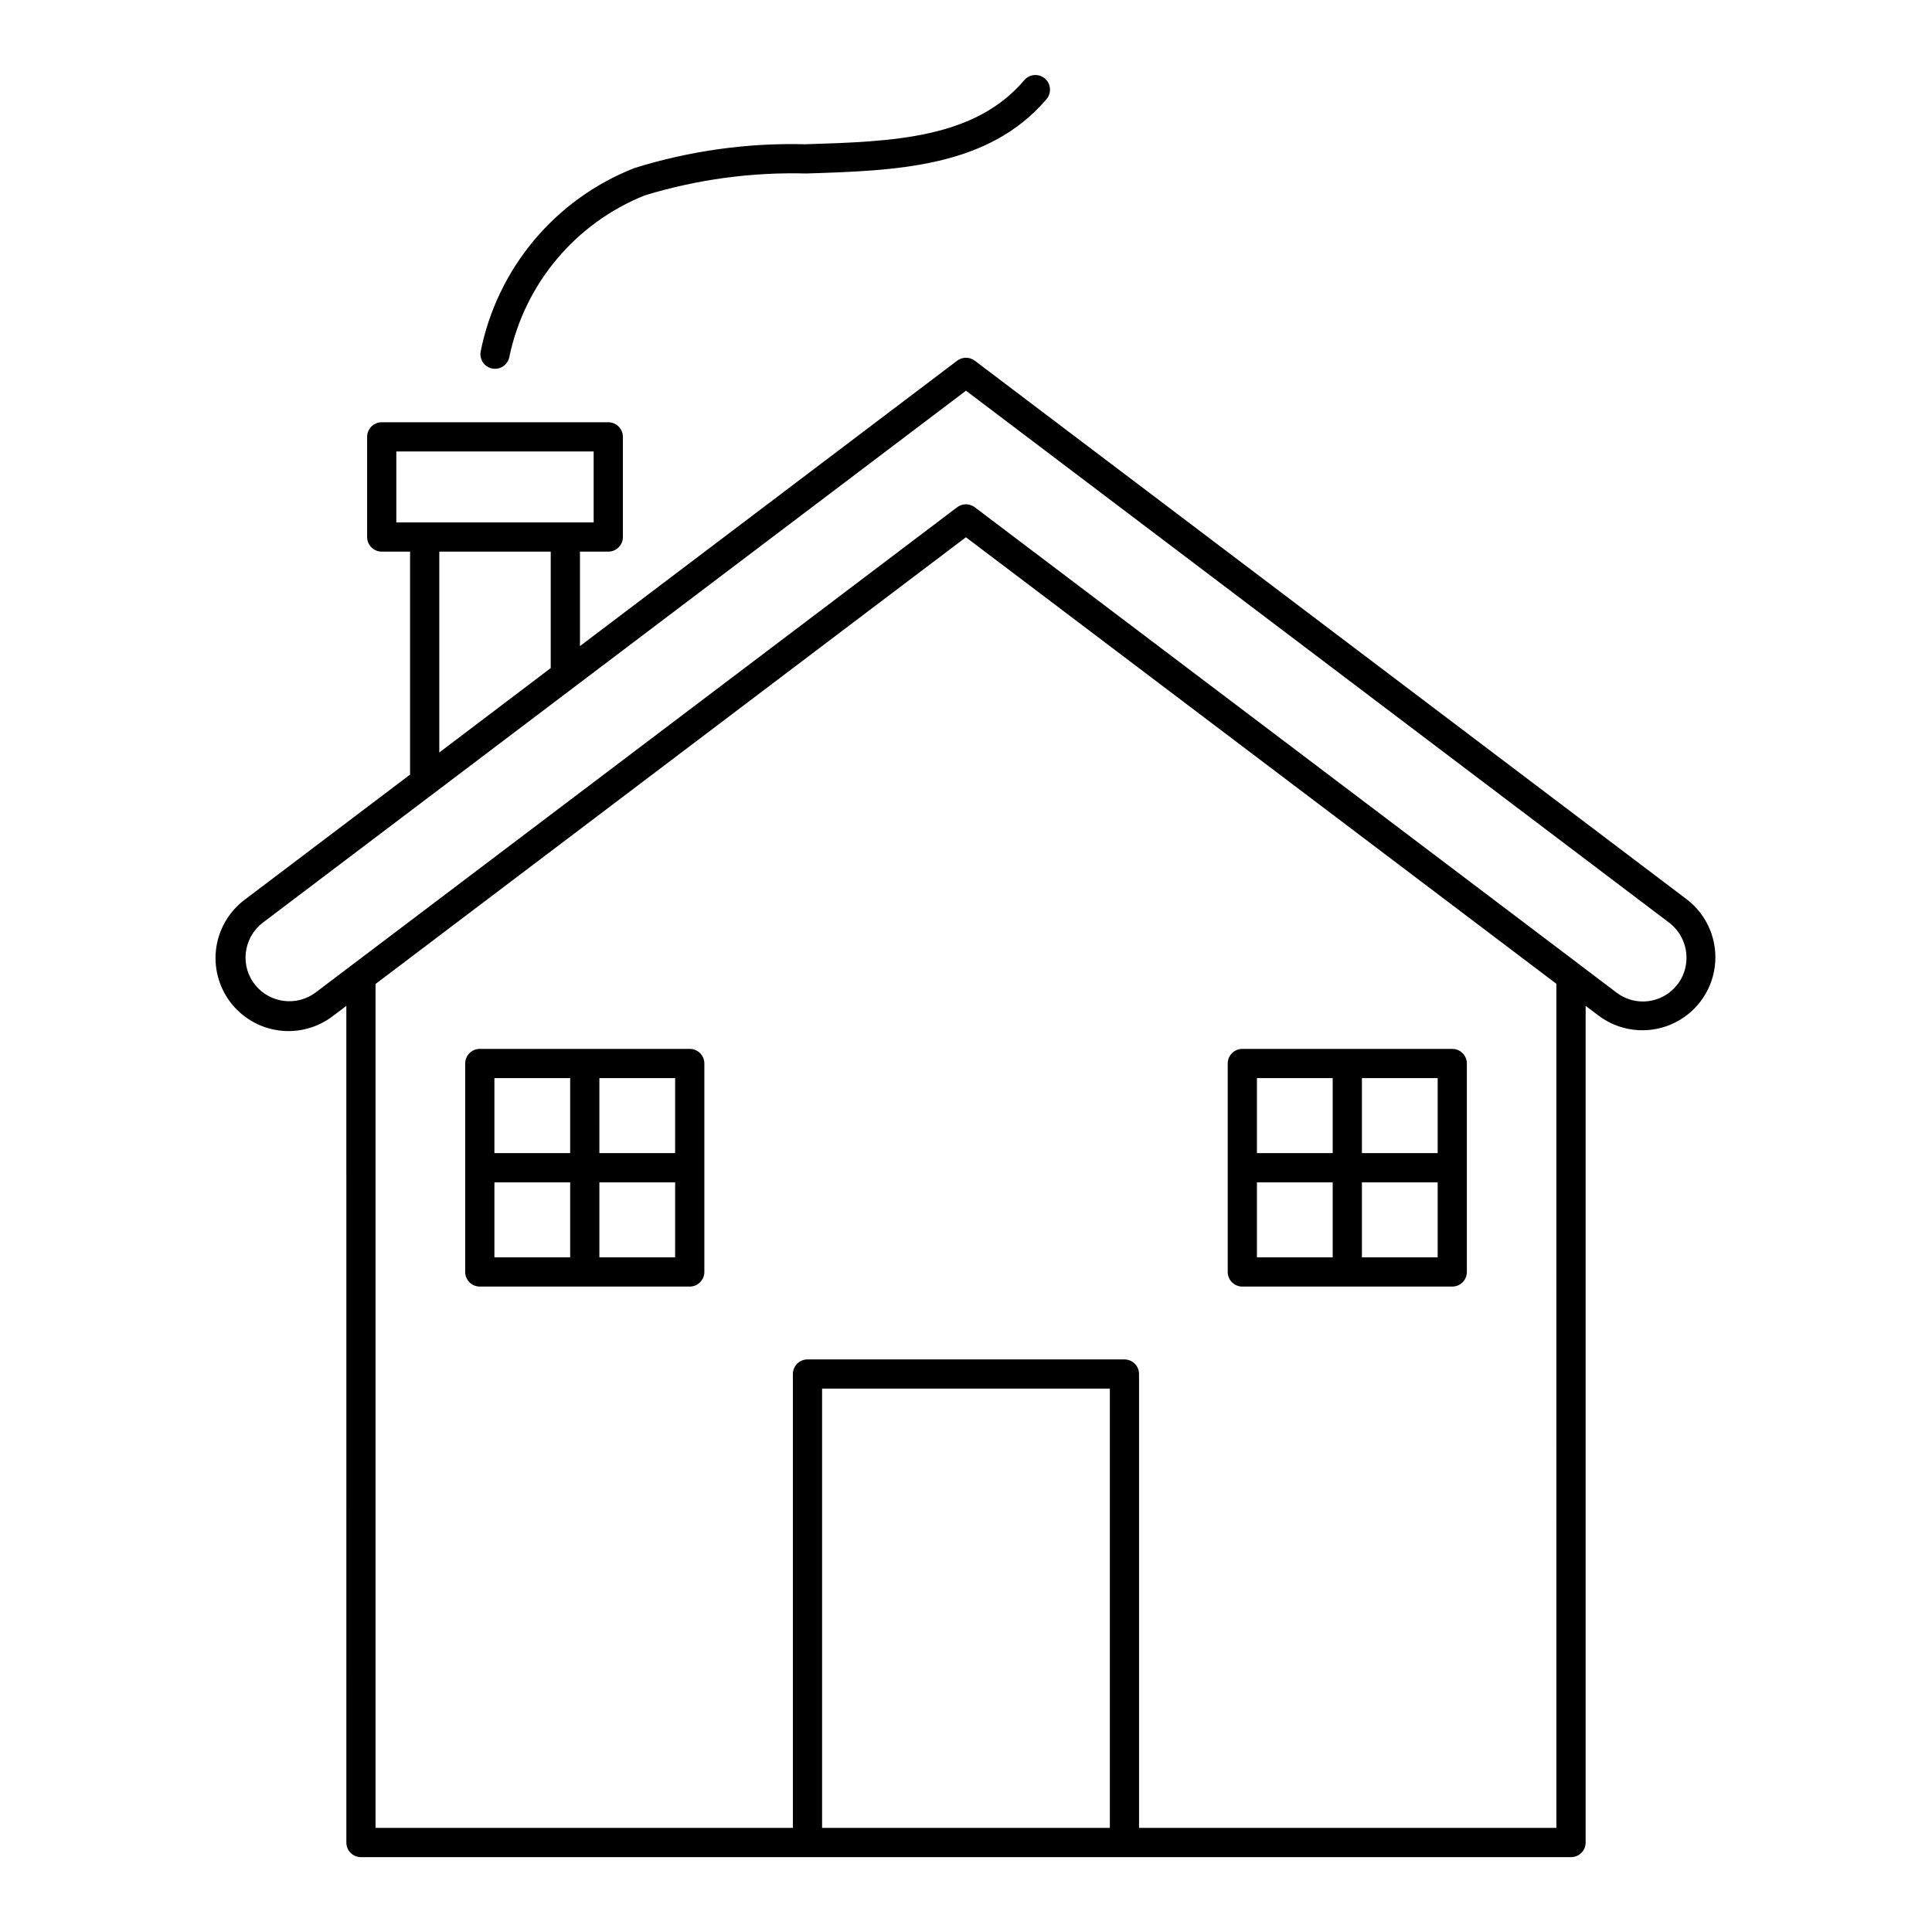<?xml version="1.0" encoding="UTF-8"?>
<!-- Uploaded to: SVG Repo, www.svgrepo.com, Generator: SVG Repo Mixer Tools -->
<svg fill="#000000" width="800px" height="800px" version="1.1" viewBox="144 144 512 512" xmlns="http://www.w3.org/2000/svg">
 <path d="m591 382.33-188.67-142.74c-1.383-1.047-3.293-1.047-4.672 0l-99.965 75.633v-25.035h7.508c1.027 0 2.012-0.406 2.734-1.133 0.727-0.727 1.137-1.711 1.137-2.738v-26.543c0-1.023-0.41-2.012-1.133-2.734-0.727-0.727-1.711-1.137-2.738-1.137h-60.039c-1.027 0-2.012 0.41-2.738 1.133-0.727 0.727-1.133 1.711-1.133 2.738v26.543c0 1.027 0.406 2.012 1.133 2.738 0.727 0.727 1.711 1.133 2.738 1.133h7.512v59.09l-43.703 33.062c-4.156 3.07-6.914 7.676-7.656 12.793-0.742 5.113 0.598 10.312 3.715 14.438 3.117 4.121 7.754 6.824 12.875 7.508 5.125 0.684 10.309-0.715 14.395-3.879l3.484-2.637 0.004 221.73c-0.004 1.027 0.406 2.012 1.133 2.738 0.727 0.723 1.711 1.133 2.738 1.133h320.68c1.027 0 2.012-0.41 2.738-1.133 0.727-0.727 1.133-1.711 1.133-2.738v-221.73l3.477 2.629c5.516 4.117 12.801 4.992 19.137 2.297 6.332-2.691 10.758-8.547 11.621-15.375 0.863-6.832-1.969-13.602-7.438-17.785zm-341.97-99.887v-18.801h52.297v18.801zm40.918 7.75v30.855l-29.047 22.004-0.484 0.367v-53.227zm148.17 338.22h-76.254v-116.41h76.254zm118.34 0h-110.6v-120.28c0-1.027-0.406-2.012-1.133-2.738-0.727-0.723-1.711-1.133-2.738-1.133h-83.996c-1.027 0-2.012 0.41-2.738 1.133-0.723 0.727-1.133 1.711-1.133 2.738v120.28h-110.6v-223.65l126.2-95.5 30.258-22.883 156.47 118.33zm31.883-223.27v-0.004c-3.938 4.859-11.027 5.691-15.98 1.879l-9.668-7.312-0.027-0.031-160.34-121.25c-1.383-1.043-3.293-1.043-4.672 0l-31.41 23.766-138.64 104.86c-4.965 3.68-11.941 2.84-15.887-1.918-2.008-2.418-2.938-5.551-2.57-8.672 0.352-3.156 1.984-6.031 4.516-7.953l45.215-34.207h0.008l4.32-3.273 136.79-103.49 186.32 140.96c2.922 2.219 4.633 5.68 4.617 9.352 0.008 2.66-0.906 5.238-2.59 7.301zm-115.11 79.812h55.633c1.027 0 2.012-0.406 2.738-1.133 0.727-0.727 1.133-1.711 1.133-2.738v-55.246c0-2.137-1.734-3.871-3.871-3.871h-55.633c-2.137 0-3.871 1.734-3.871 3.871v55.246c0 1.027 0.41 2.012 1.137 2.738 0.723 0.727 1.711 1.133 2.734 1.133zm31.691-55.246h20.074v19.883h-20.074zm0 27.621h20.074v19.883h-20.074zm-27.82-27.621h20.074v19.883h-20.074zm0 27.621h20.074v19.883h-20.074zm-150.31-35.363h-55.641c-1.027 0-2.012 0.406-2.738 1.133-0.727 0.727-1.133 1.711-1.133 2.738v55.246c0 1.027 0.406 2.012 1.133 2.738 0.727 0.727 1.711 1.133 2.738 1.133h55.641c1.027 0 2.012-0.406 2.738-1.133 0.727-0.727 1.133-1.711 1.133-2.738v-55.246c0-2.137-1.734-3.871-3.871-3.871zm-31.691 55.246h-20.074v-19.883h20.074zm0-27.625h-20.074v-19.879h20.074zm27.816 27.625h-20.074l0.004-19.883h20.074zm0-27.625h-20.074l0.004-19.879h20.074zm-51.555-212.33c4.398-22.129 19.766-40.492 40.773-48.723 14.652-4.574 29.961-6.703 45.309-6.305 23.035-0.719 44.797-1.402 58.039-17.023h-0.004c1.391-1.594 3.805-1.773 5.418-0.406 1.613 1.371 1.832 3.781 0.488 5.414-15.465 18.246-39.984 19.016-63.703 19.758-14.473-0.383-28.918 1.57-42.766 5.789-18.355 7.34-31.828 23.363-35.91 42.703-0.293 1.879-1.914 3.266-3.816 3.266-0.203 0-0.406-0.016-0.609-0.047-1.012-0.16-1.922-0.715-2.527-1.547-0.602-0.828-0.852-1.867-0.691-2.879z"/>
</svg>